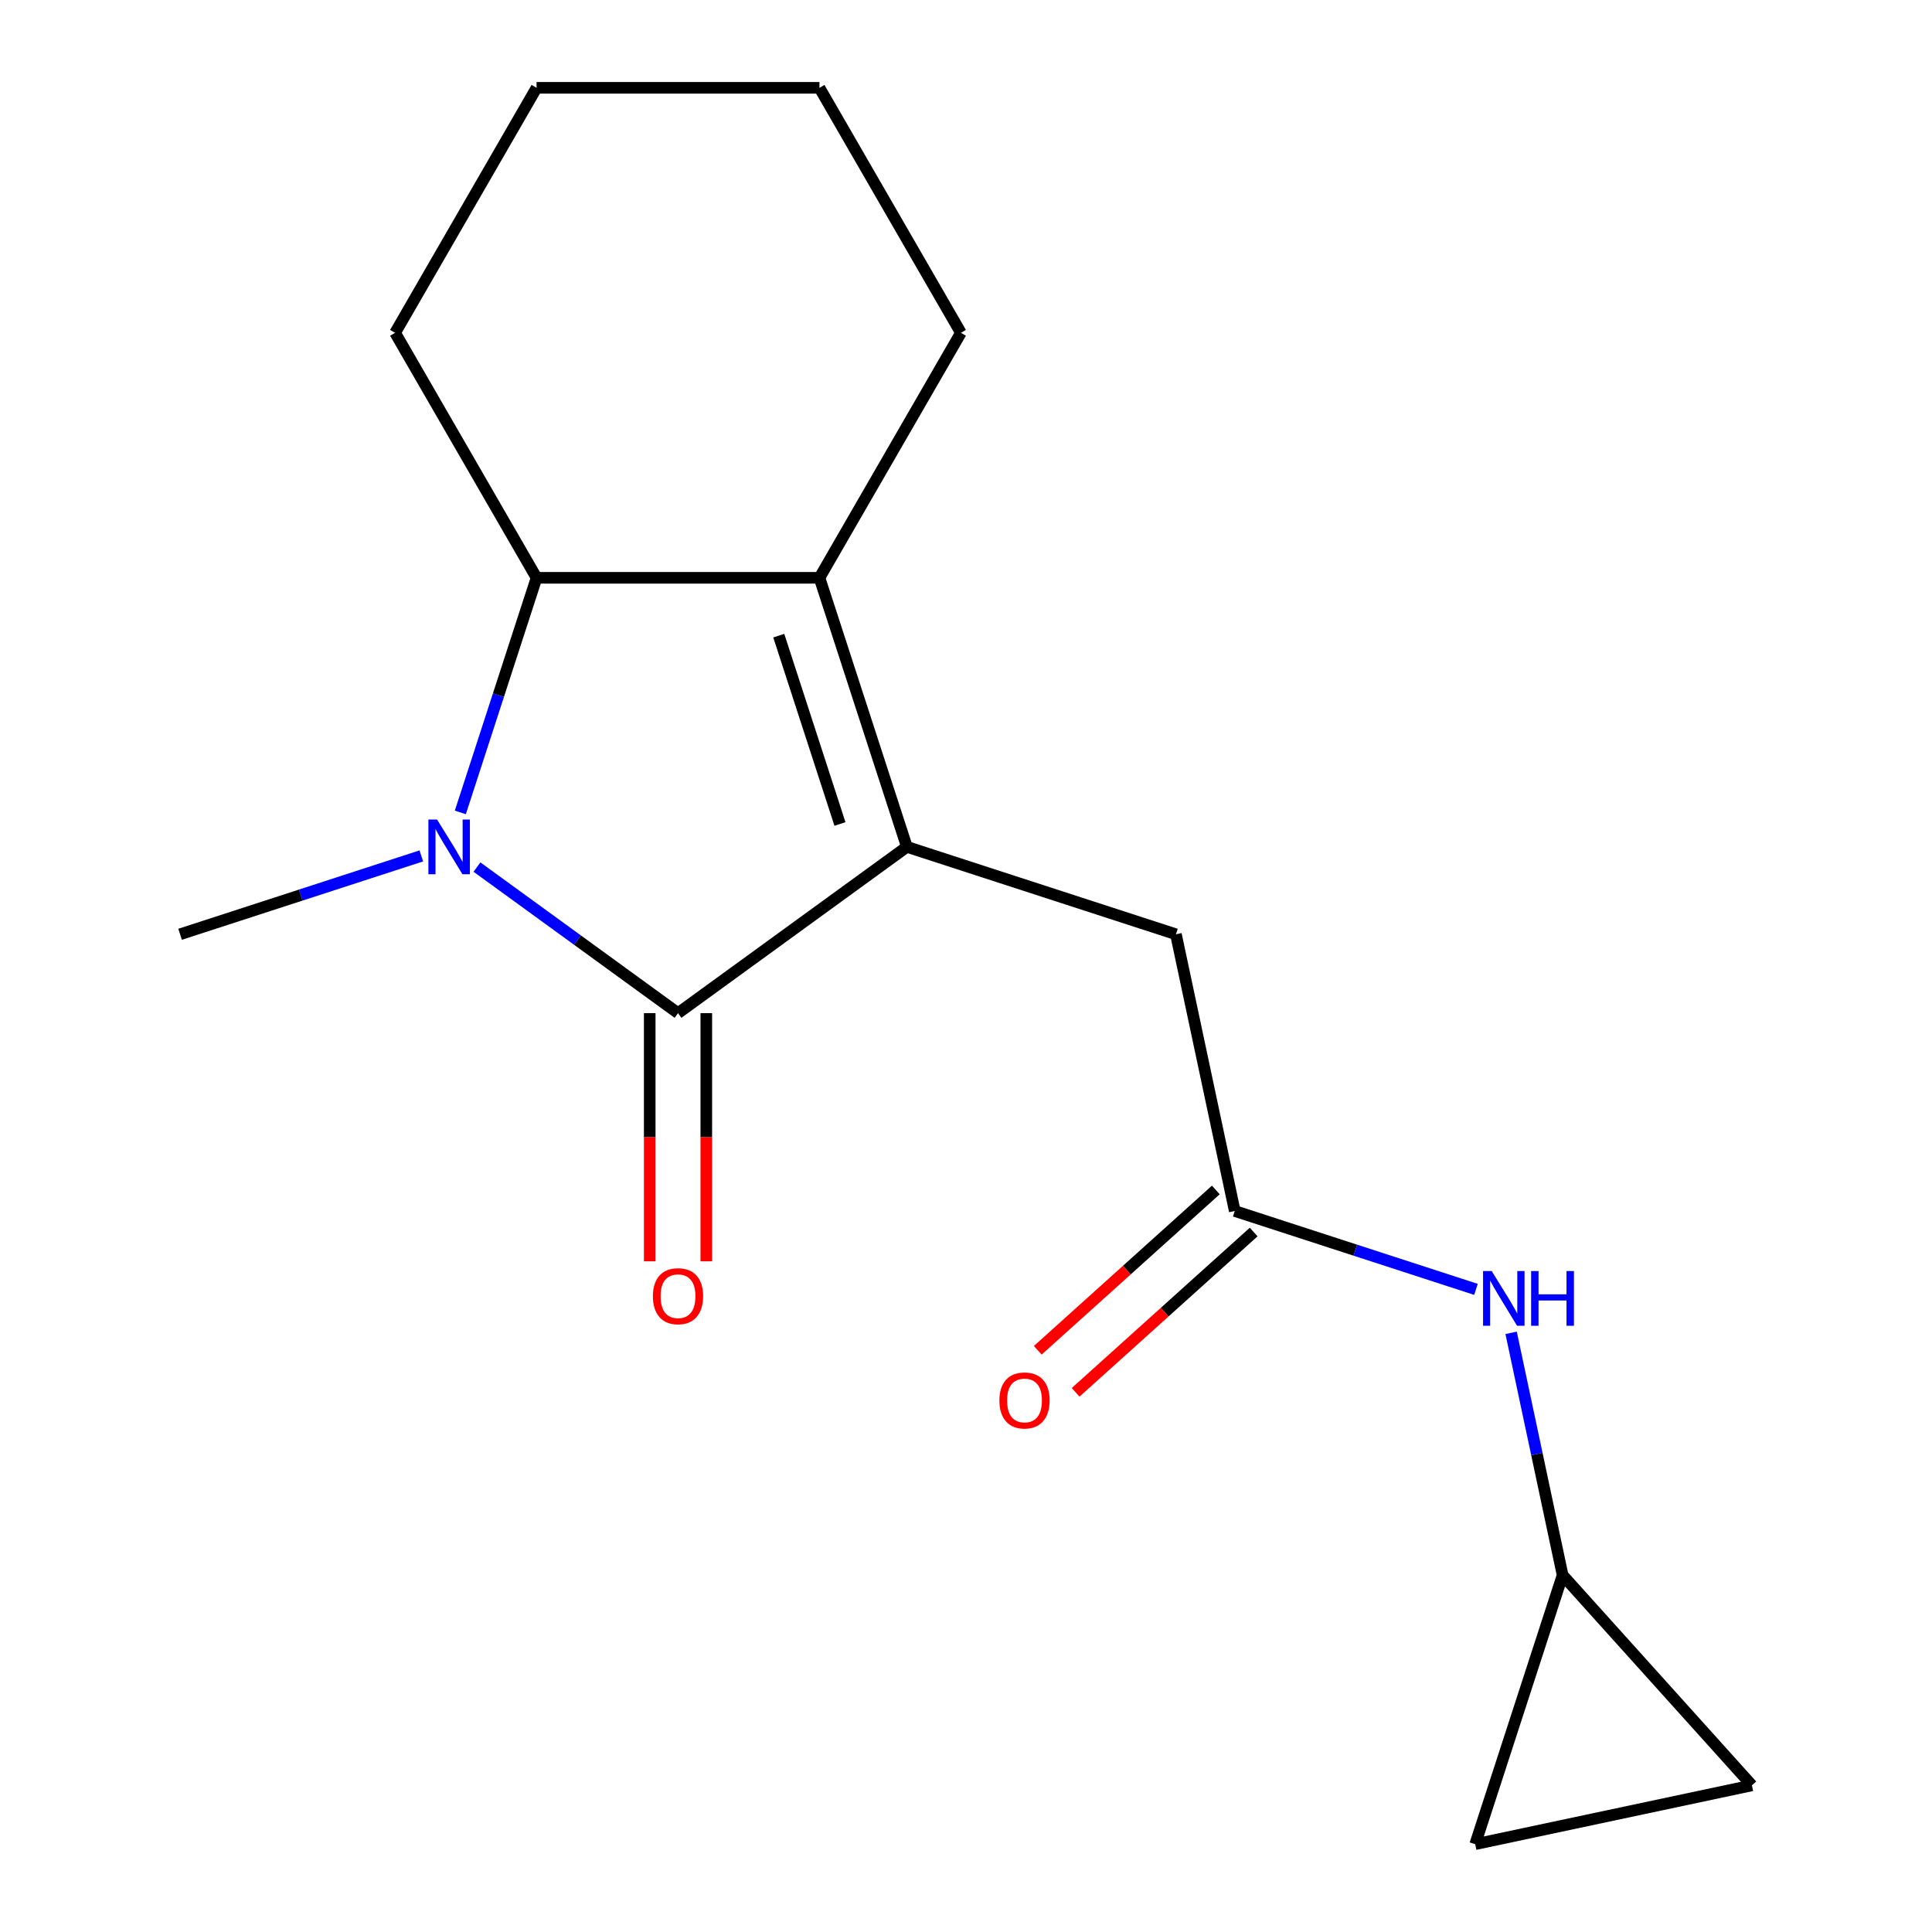 <?xml version='1.0' encoding='iso-8859-1'?>
<svg version='1.1' baseProfile='full'
              xmlns='http://www.w3.org/2000/svg'
                      xmlns:rdkit='http://www.rdkit.org/xml'
                      xmlns:xlink='http://www.w3.org/1999/xlink'
                  xml:space='preserve'
width='1000px' height='1000px' viewBox='0 0 1000 1000'>
<!-- END OF HEADER -->
<rect style='opacity:1.0;fill:#FFFFFF;stroke:none' width='1000' height='1000' x='0' y='0'> </rect>
<path class='bond-0' d='M 469.398,438.334 L 350.937,524.401' style='fill:none;fill-rule:evenodd;stroke:#000000;stroke-width:6px;stroke-linecap:butt;stroke-linejoin:miter;stroke-opacity:1' />
<path class='bond-1' d='M 469.398,438.334 L 424.15,299.074' style='fill:none;fill-rule:evenodd;stroke:#000000;stroke-width:6px;stroke-linecap:butt;stroke-linejoin:miter;stroke-opacity:1' />
<path class='bond-1' d='M 434.759,426.494 L 403.085,329.012' style='fill:none;fill-rule:evenodd;stroke:#000000;stroke-width:6px;stroke-linecap:butt;stroke-linejoin:miter;stroke-opacity:1' />
<path class='bond-2' d='M 469.398,438.334 L 608.659,483.582' style='fill:none;fill-rule:evenodd;stroke:#000000;stroke-width:6px;stroke-linecap:butt;stroke-linejoin:miter;stroke-opacity:1' />
<path class='bond-3' d='M 350.937,524.401 L 298.906,486.599' style='fill:none;fill-rule:evenodd;stroke:#000000;stroke-width:6px;stroke-linecap:butt;stroke-linejoin:miter;stroke-opacity:1' />
<path class='bond-3' d='M 298.906,486.599 L 246.875,448.797' style='fill:none;fill-rule:evenodd;stroke:#0000FF;stroke-width:6px;stroke-linecap:butt;stroke-linejoin:miter;stroke-opacity:1' />
<path class='bond-4' d='M 336.294,524.401 L 336.294,588.625' style='fill:none;fill-rule:evenodd;stroke:#000000;stroke-width:6px;stroke-linecap:butt;stroke-linejoin:miter;stroke-opacity:1' />
<path class='bond-4' d='M 336.294,588.625 L 336.294,652.848' style='fill:none;fill-rule:evenodd;stroke:#FF0000;stroke-width:6px;stroke-linecap:butt;stroke-linejoin:miter;stroke-opacity:1' />
<path class='bond-4' d='M 365.579,524.401 L 365.579,588.625' style='fill:none;fill-rule:evenodd;stroke:#000000;stroke-width:6px;stroke-linecap:butt;stroke-linejoin:miter;stroke-opacity:1' />
<path class='bond-4' d='M 365.579,588.625 L 365.579,652.848' style='fill:none;fill-rule:evenodd;stroke:#FF0000;stroke-width:6px;stroke-linecap:butt;stroke-linejoin:miter;stroke-opacity:1' />
<path class='bond-5' d='M 218.074,443.013 L 155.644,463.298' style='fill:none;fill-rule:evenodd;stroke:#0000FF;stroke-width:6px;stroke-linecap:butt;stroke-linejoin:miter;stroke-opacity:1' />
<path class='bond-5' d='M 155.644,463.298 L 93.214,483.582' style='fill:none;fill-rule:evenodd;stroke:#000000;stroke-width:6px;stroke-linecap:butt;stroke-linejoin:miter;stroke-opacity:1' />
<path class='bond-6' d='M 238.265,420.513 L 257.994,359.793' style='fill:none;fill-rule:evenodd;stroke:#0000FF;stroke-width:6px;stroke-linecap:butt;stroke-linejoin:miter;stroke-opacity:1' />
<path class='bond-6' d='M 257.994,359.793 L 277.723,299.074' style='fill:none;fill-rule:evenodd;stroke:#000000;stroke-width:6px;stroke-linecap:butt;stroke-linejoin:miter;stroke-opacity:1' />
<path class='bond-7' d='M 424.15,299.074 L 277.723,299.074' style='fill:none;fill-rule:evenodd;stroke:#000000;stroke-width:6px;stroke-linecap:butt;stroke-linejoin:miter;stroke-opacity:1' />
<path class='bond-8' d='M 424.15,299.074 L 497.364,172.264' style='fill:none;fill-rule:evenodd;stroke:#000000;stroke-width:6px;stroke-linecap:butt;stroke-linejoin:miter;stroke-opacity:1' />
<path class='bond-9' d='M 277.723,299.074 L 204.51,172.264' style='fill:none;fill-rule:evenodd;stroke:#000000;stroke-width:6px;stroke-linecap:butt;stroke-linejoin:miter;stroke-opacity:1' />
<path class='bond-10' d='M 639.103,626.809 L 608.659,483.582' style='fill:none;fill-rule:evenodd;stroke:#000000;stroke-width:6px;stroke-linecap:butt;stroke-linejoin:miter;stroke-opacity:1' />
<path class='bond-11' d='M 639.103,626.809 L 701.533,647.094' style='fill:none;fill-rule:evenodd;stroke:#000000;stroke-width:6px;stroke-linecap:butt;stroke-linejoin:miter;stroke-opacity:1' />
<path class='bond-11' d='M 701.533,647.094 L 763.962,667.379' style='fill:none;fill-rule:evenodd;stroke:#0000FF;stroke-width:6px;stroke-linecap:butt;stroke-linejoin:miter;stroke-opacity:1' />
<path class='bond-12' d='M 629.305,615.928 L 583.227,657.417' style='fill:none;fill-rule:evenodd;stroke:#000000;stroke-width:6px;stroke-linecap:butt;stroke-linejoin:miter;stroke-opacity:1' />
<path class='bond-12' d='M 583.227,657.417 L 537.149,698.905' style='fill:none;fill-rule:evenodd;stroke:#FF0000;stroke-width:6px;stroke-linecap:butt;stroke-linejoin:miter;stroke-opacity:1' />
<path class='bond-12' d='M 648.901,637.691 L 602.823,679.18' style='fill:none;fill-rule:evenodd;stroke:#000000;stroke-width:6px;stroke-linecap:butt;stroke-linejoin:miter;stroke-opacity:1' />
<path class='bond-12' d='M 602.823,679.18 L 556.745,720.669' style='fill:none;fill-rule:evenodd;stroke:#FF0000;stroke-width:6px;stroke-linecap:butt;stroke-linejoin:miter;stroke-opacity:1' />
<path class='bond-13' d='M 808.807,815.285 L 795.479,752.582' style='fill:none;fill-rule:evenodd;stroke:#000000;stroke-width:6px;stroke-linecap:butt;stroke-linejoin:miter;stroke-opacity:1' />
<path class='bond-13' d='M 795.479,752.582 L 782.151,689.879' style='fill:none;fill-rule:evenodd;stroke:#0000FF;stroke-width:6px;stroke-linecap:butt;stroke-linejoin:miter;stroke-opacity:1' />
<path class='bond-14' d='M 808.807,815.285 L 906.786,924.102' style='fill:none;fill-rule:evenodd;stroke:#000000;stroke-width:6px;stroke-linecap:butt;stroke-linejoin:miter;stroke-opacity:1' />
<path class='bond-15' d='M 808.807,815.285 L 763.558,954.545' style='fill:none;fill-rule:evenodd;stroke:#000000;stroke-width:6px;stroke-linecap:butt;stroke-linejoin:miter;stroke-opacity:1' />
<path class='bond-16' d='M 906.786,924.102 L 763.558,954.545' style='fill:none;fill-rule:evenodd;stroke:#000000;stroke-width:6px;stroke-linecap:butt;stroke-linejoin:miter;stroke-opacity:1' />
<path class='bond-17' d='M 497.364,172.264 L 424.15,45.455' style='fill:none;fill-rule:evenodd;stroke:#000000;stroke-width:6px;stroke-linecap:butt;stroke-linejoin:miter;stroke-opacity:1' />
<path class='bond-18' d='M 204.51,172.264 L 277.723,45.455' style='fill:none;fill-rule:evenodd;stroke:#000000;stroke-width:6px;stroke-linecap:butt;stroke-linejoin:miter;stroke-opacity:1' />
<path class='bond-19' d='M 424.15,45.455 L 277.723,45.455' style='fill:none;fill-rule:evenodd;stroke:#000000;stroke-width:6px;stroke-linecap:butt;stroke-linejoin:miter;stroke-opacity:1' />
<path  class='atom-2' d='M 226.215 424.174
L 235.495 439.174
Q 236.415 440.654, 237.895 443.334
Q 239.375 446.014, 239.455 446.174
L 239.455 424.174
L 243.215 424.174
L 243.215 452.494
L 239.335 452.494
L 229.375 436.094
Q 228.215 434.174, 226.975 431.974
Q 225.775 429.774, 225.415 429.094
L 225.415 452.494
L 221.735 452.494
L 221.735 424.174
L 226.215 424.174
' fill='#0000FF'/>
<path  class='atom-8' d='M 772.103 657.898
L 781.383 672.898
Q 782.303 674.378, 783.783 677.058
Q 785.263 679.738, 785.343 679.898
L 785.343 657.898
L 789.103 657.898
L 789.103 686.218
L 785.223 686.218
L 775.263 669.818
Q 774.103 667.898, 772.863 665.698
Q 771.663 663.498, 771.303 662.818
L 771.303 686.218
L 767.623 686.218
L 767.623 657.898
L 772.103 657.898
' fill='#0000FF'/>
<path  class='atom-8' d='M 792.503 657.898
L 796.343 657.898
L 796.343 669.938
L 810.823 669.938
L 810.823 657.898
L 814.663 657.898
L 814.663 686.218
L 810.823 686.218
L 810.823 673.138
L 796.343 673.138
L 796.343 686.218
L 792.503 686.218
L 792.503 657.898
' fill='#0000FF'/>
<path  class='atom-9' d='M 337.937 670.908
Q 337.937 664.108, 341.297 660.308
Q 344.657 656.508, 350.937 656.508
Q 357.217 656.508, 360.577 660.308
Q 363.937 664.108, 363.937 670.908
Q 363.937 677.788, 360.537 681.708
Q 357.137 685.588, 350.937 685.588
Q 344.697 685.588, 341.297 681.708
Q 337.937 677.828, 337.937 670.908
M 350.937 682.388
Q 355.257 682.388, 357.577 679.508
Q 359.937 676.588, 359.937 670.908
Q 359.937 665.348, 357.577 662.548
Q 355.257 659.708, 350.937 659.708
Q 346.617 659.708, 344.257 662.508
Q 341.937 665.308, 341.937 670.908
Q 341.937 676.628, 344.257 679.508
Q 346.617 682.388, 350.937 682.388
' fill='#FF0000'/>
<path  class='atom-12' d='M 517.286 724.868
Q 517.286 718.068, 520.646 714.268
Q 524.006 710.468, 530.286 710.468
Q 536.566 710.468, 539.926 714.268
Q 543.286 718.068, 543.286 724.868
Q 543.286 731.748, 539.886 735.668
Q 536.486 739.548, 530.286 739.548
Q 524.046 739.548, 520.646 735.668
Q 517.286 731.788, 517.286 724.868
M 530.286 736.348
Q 534.606 736.348, 536.926 733.468
Q 539.286 730.548, 539.286 724.868
Q 539.286 719.308, 536.926 716.508
Q 534.606 713.668, 530.286 713.668
Q 525.966 713.668, 523.606 716.468
Q 521.286 719.268, 521.286 724.868
Q 521.286 730.588, 523.606 733.468
Q 525.966 736.348, 530.286 736.348
' fill='#FF0000'/>
</svg>
